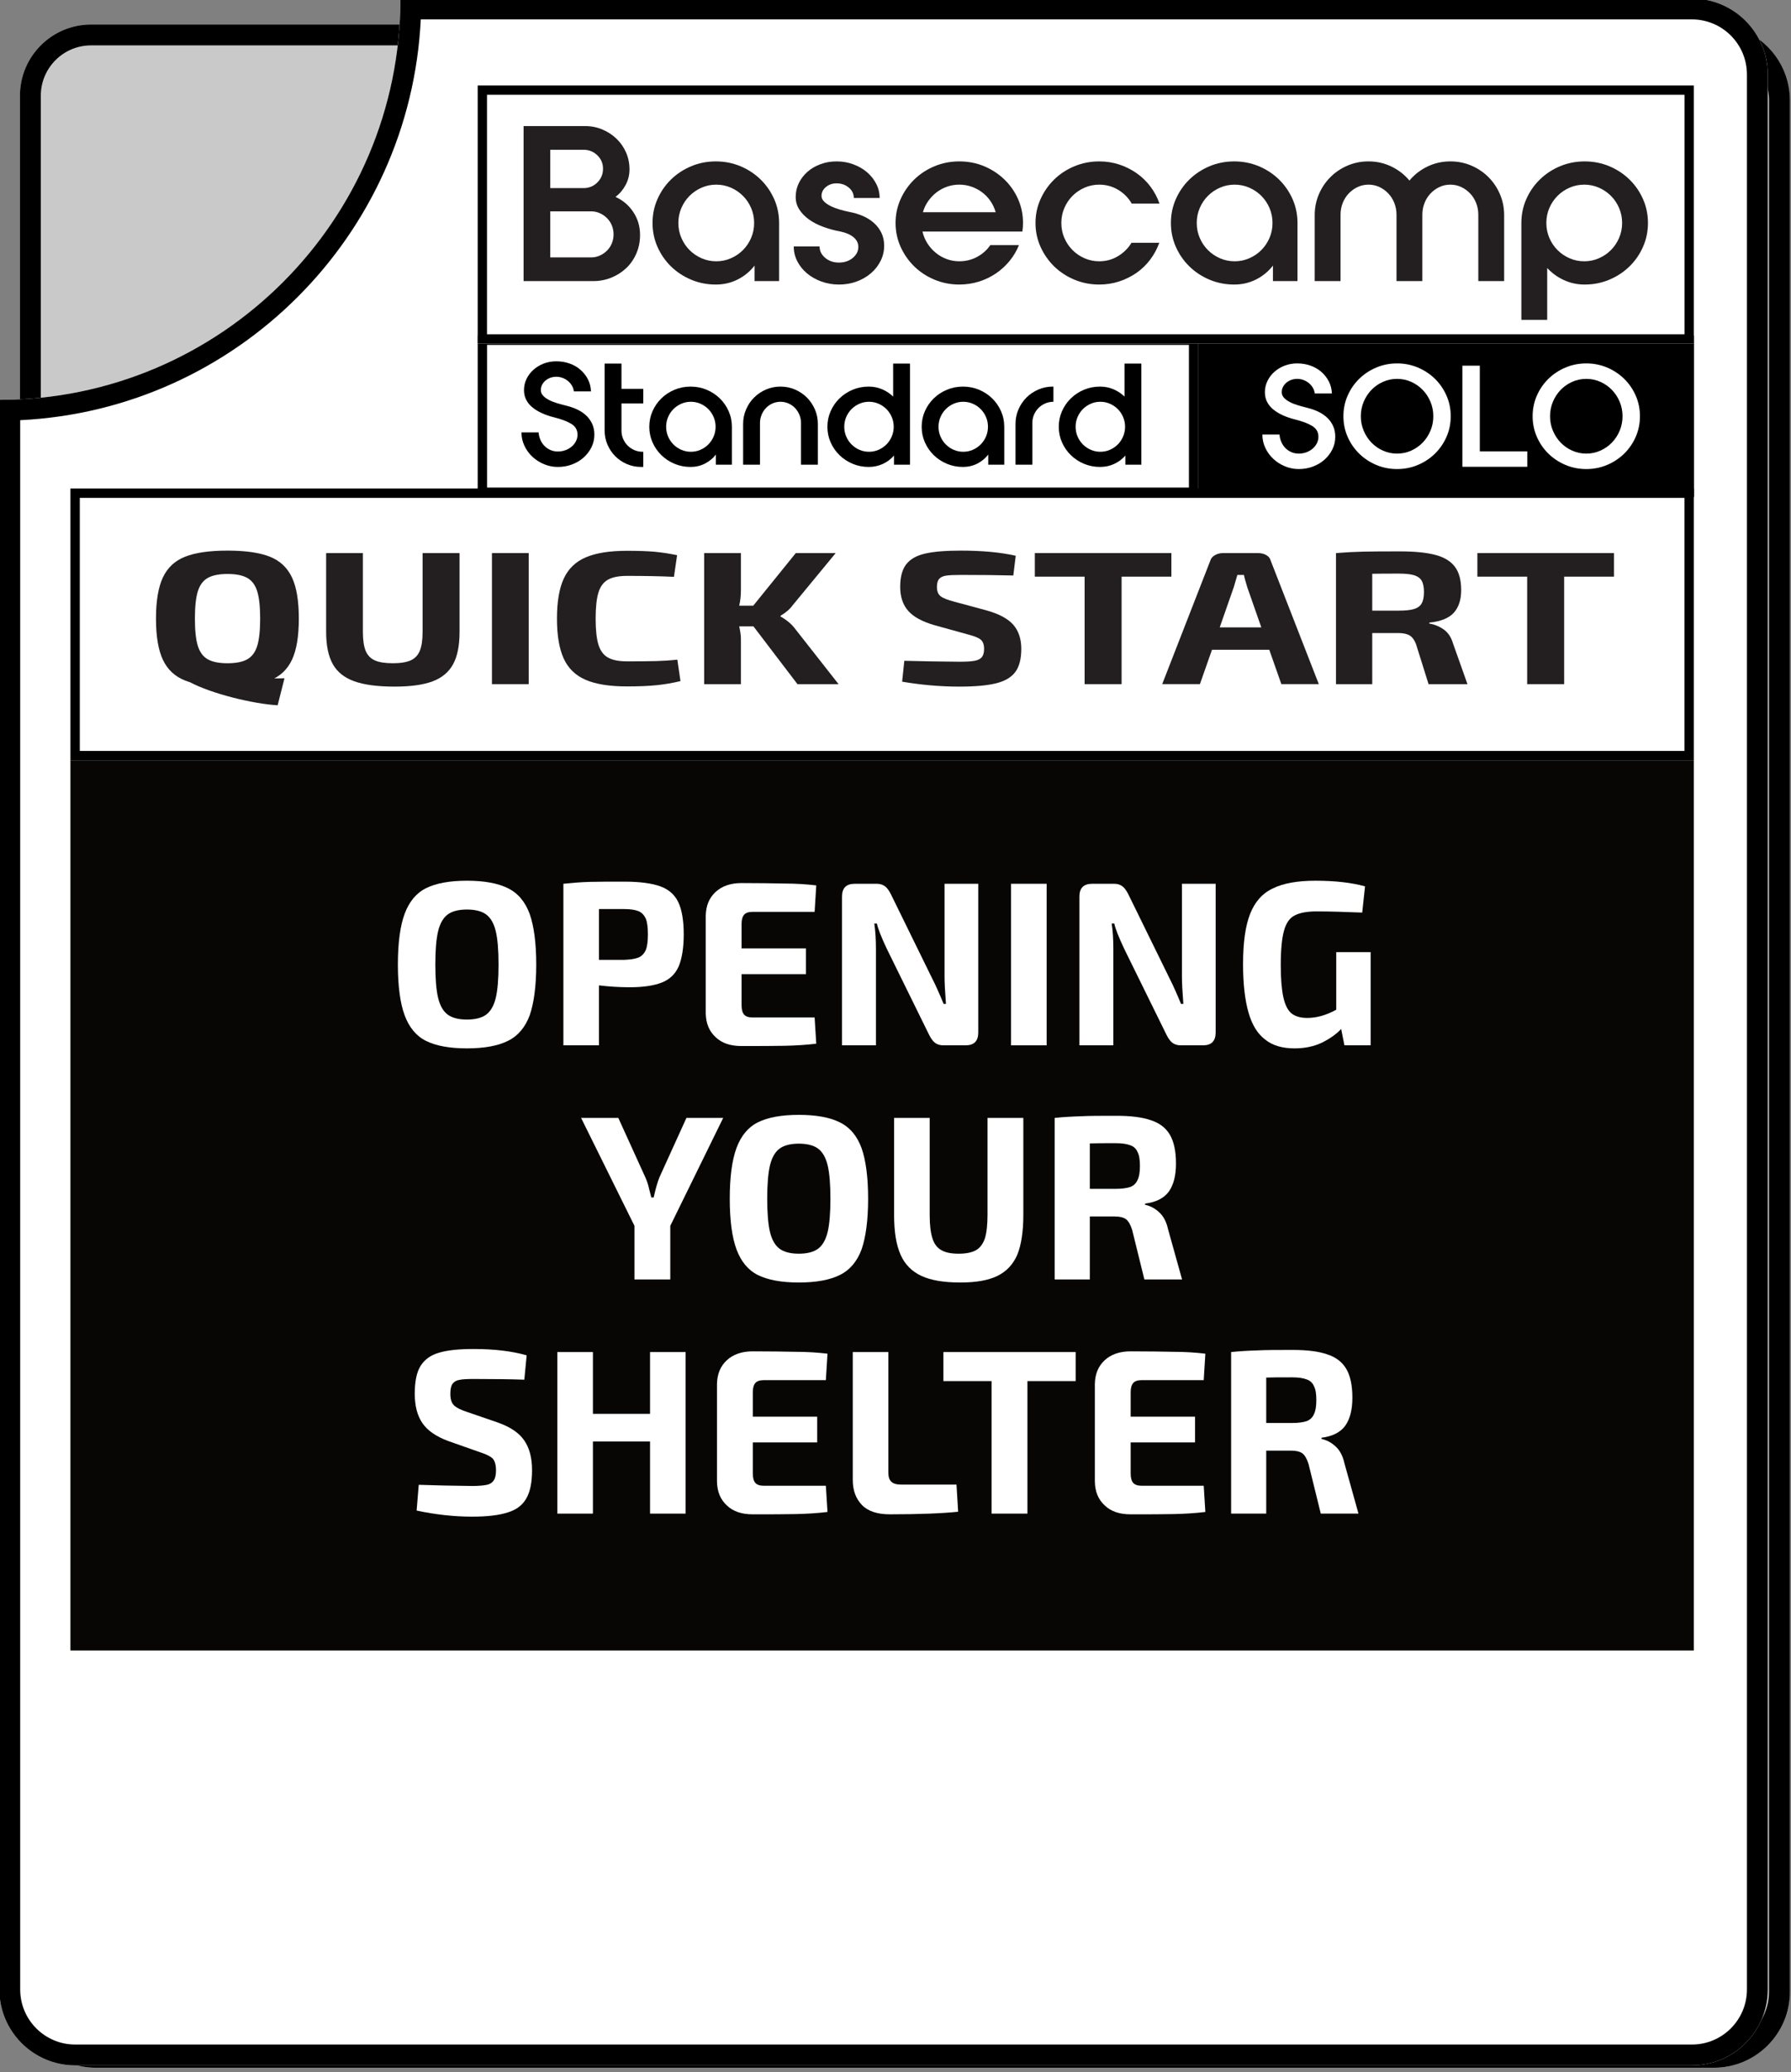 <svg style="fill-rule:evenodd;clip-rule:evenodd;stroke-linejoin:round;stroke-miterlimit:2;" xml:space="preserve" xmlns:xlink="http://www.w3.org/1999/xlink" xmlns="http://www.w3.org/2000/svg" version="1.1" viewBox="0 0 153 177" height="100%" width="100%"><rect x="0" y="0" width="153" height="177" fill="#808080" stroke="none"/><g id="Title_Deploy"><path style="fill:#c9c9c9;" d="M152.905,8.58l-0,161.56c-0,3.579 -2.906,6.484 -6.484,6.484l-138.232,0c-3.579,0 -6.484,-2.905 -6.484,-6.484l-0,-161.969c-0,-3.353 2.722,-6.075 6.075,-6.075l138.641,-0c3.578,-0 6.484,2.905 6.484,6.484Z" id="BG"></path><path d="M152.905,8.58l-0,161.56c-0,3.579 -2.906,6.484 -6.484,6.484l-138.232,0c-3.579,0 -6.484,-2.905 -6.484,-6.484l-0,-161.969c-0,-3.353 2.722,-6.075 6.075,-6.075l138.641,-0c3.578,-0 6.484,2.905 6.484,6.484Zm-1.782,-0c0,-2.596 -2.107,-4.703 -4.702,-4.703l-138.641,0c-2.37,0 -4.294,1.924 -4.294,4.294l0,161.969c0,2.596 2.107,4.703 4.703,4.703l138.232,0c2.595,0 4.702,-2.107 4.702,-4.703l0,-161.56Z"></path><g transform="matrix(0.209,0,0,0.295,-62.755,-293.348)" id="ImageFrame"><path style="fill:#fff;" d="M1022.82,1015.95l-0,554.533c-0,12.126 -13.89,21.971 -30.998,21.971l-660.822,-0c-17.107,-0 -30.997,-9.845 -30.997,-21.971l0,-460.304c90.481,-0 163.94,-52.067 163.94,-116.2l527.879,0c17.108,0 30.998,9.845 30.998,21.971Z"></path><path d="M1022.82,1015.95l-0,554.533c-0,12.126 -13.89,21.971 -30.998,21.971l-660.822,-0c-17.107,-0 -30.997,-9.845 -30.997,-21.971l0,-460.304c90.481,-0 163.94,-52.067 163.94,-116.2l527.879,0c17.108,0 30.998,9.845 30.998,21.971Zm-8.516,0c-0,-8.794 -10.074,-15.934 -22.482,-15.934l-519.57,-0c-4.308,62.664 -75.322,112.999 -163.733,116.052l0,454.415c0,8.794 10.074,15.934 22.481,15.934l660.822,0c12.408,0 22.482,-7.14 22.482,-15.934l-0,-554.533Z"></path></g><g id="MainTitle"><rect style="fill:#fff;" height="13.785" width="61.559" y="28.662" x="40.807"></rect><path d="M102.366,28.662l-0,13.785l-61.559,0l0,-13.785l61.559,0Zm-0.8,0.8l-59.959,0l0,12.185l59.959,0l-0,-12.185Z"></path><rect height="13.785" width="42.335" y="28.662" x="102.366"></rect><path d="M144.7,28.662l0,13.785l-42.334,0l-0,-13.785l42.334,0Zm-0.8,0.8l-40.734,0l-0,12.185l40.734,0l0,-12.185Z"></path><path d="M144.7,41.727l0,23.218l-138.683,0l0,-23.218l138.683,0Zm-0.8,0.8l-137.083,0l0,21.618l137.083,0l0,-21.618Z"></path><rect style="fill:#fff;" height="22.048" width="103.893" y="7.302" x="40.807"></rect><path d="M144.7,7.302l0,22.048l-103.893,0l0,-22.048l103.893,0Zm-0.795,0.795l-102.303,0l0,20.458l102.303,0l0,-20.458Z"></path><path style="fill:#231f20;fill-rule:nonzero;" d="M54.677,20.076c-0,0.564 -0.104,1.088 -0.313,1.572c-0.208,0.485 -0.496,0.902 -0.864,1.251c-0.368,0.349 -0.794,0.622 -1.278,0.818c-0.484,0.197 -1.002,0.295 -1.554,0.295l-5.94,-0l-0,-13.241l5.278,-0c0.515,-0 1.002,0.098 1.462,0.294c0.46,0.196 0.861,0.46 1.204,0.791c0.344,0.331 0.613,0.72 0.81,1.167c0.196,0.448 0.294,0.929 0.294,1.444c-0,0.478 -0.11,0.923 -0.331,1.333c-0.221,0.411 -0.509,0.751 -0.864,1.021c0.625,0.282 1.131,0.711 1.517,1.287c0.386,0.577 0.579,1.232 0.579,1.968Zm-7.669,-7.282l0,3.273l2.851,0c0.453,0 0.843,-0.159 1.168,-0.478c0.324,-0.319 0.487,-0.711 0.487,-1.177c-0,-0.454 -0.163,-0.837 -0.487,-1.149c-0.325,-0.313 -0.715,-0.469 -1.168,-0.469l-2.851,-0Zm3.494,9.195c0.258,-0 0.503,-0.052 0.736,-0.157c0.233,-0.104 0.438,-0.245 0.616,-0.423c0.178,-0.177 0.316,-0.386 0.414,-0.625c0.098,-0.239 0.147,-0.493 0.147,-0.763c-0,-0.27 -0.049,-0.524 -0.147,-0.763c-0.098,-0.239 -0.236,-0.448 -0.414,-0.626c-0.178,-0.177 -0.383,-0.318 -0.616,-0.423c-0.233,-0.104 -0.478,-0.156 -0.736,-0.156l-3.494,0l0,3.936l3.494,-0Z"></path><path style="fill:#231f20;fill-rule:nonzero;" d="M61.15,13.787c0.748,-0 1.45,0.138 2.106,0.413c0.656,0.276 1.229,0.653 1.719,1.131c0.491,0.479 0.877,1.036 1.159,1.674c0.282,0.637 0.423,1.318 0.423,2.041l0,4.966l-2.096,-0l-0,-1.324c-0.393,0.502 -0.874,0.898 -1.444,1.186c-0.57,0.288 -1.192,0.432 -1.867,0.432c-0.748,-0 -1.449,-0.138 -2.105,-0.414c-0.656,-0.276 -1.229,-0.653 -1.72,-1.131c-0.49,-0.478 -0.876,-1.036 -1.158,-1.673c-0.282,-0.638 -0.423,-1.318 -0.423,-2.042c-0,-0.723 0.141,-1.404 0.423,-2.041c0.282,-0.638 0.668,-1.195 1.158,-1.674c0.491,-0.478 1.064,-0.855 1.72,-1.131c0.656,-0.275 1.357,-0.413 2.105,-0.413Zm0.037,8.533c0.441,-0 0.858,-0.086 1.251,-0.258c0.392,-0.171 0.735,-0.404 1.029,-0.699c0.295,-0.294 0.528,-0.64 0.699,-1.039c0.172,-0.398 0.258,-0.824 0.258,-1.278c-0,-0.453 -0.086,-0.879 -0.258,-1.278c-0.171,-0.398 -0.404,-0.745 -0.699,-1.039c-0.294,-0.294 -0.637,-0.527 -1.029,-0.699c-0.393,-0.171 -0.81,-0.257 -1.251,-0.257c-0.441,-0 -0.858,0.086 -1.25,0.257c-0.393,0.172 -0.736,0.405 -1.03,0.699c-0.295,0.294 -0.527,0.641 -0.699,1.039c-0.172,0.399 -0.258,0.825 -0.258,1.278c0,0.454 0.086,0.88 0.258,1.278c0.172,0.399 0.404,0.745 0.699,1.039c0.294,0.295 0.637,0.528 1.03,0.699c0.392,0.172 0.809,0.258 1.25,0.258Z"></path><path style="fill:#231f20;fill-rule:nonzero;" d="M70.014,21.051c0,0.38 0.16,0.705 0.479,0.974c0.318,0.27 0.711,0.405 1.176,0.405c0.466,0 0.859,-0.132 1.177,-0.395c0.319,-0.264 0.479,-0.58 0.479,-0.947c-0,-0.319 -0.135,-0.592 -0.405,-0.819c-0.27,-0.227 -0.637,-0.389 -1.103,-0.487c-0.528,-0.098 -1.024,-0.233 -1.49,-0.405c-0.466,-0.171 -0.874,-0.383 -1.223,-0.634c-0.349,-0.252 -0.625,-0.537 -0.827,-0.855c-0.203,-0.319 -0.304,-0.675 -0.304,-1.067c0,-0.417 0.089,-0.809 0.267,-1.177c0.178,-0.368 0.423,-0.69 0.735,-0.965c0.313,-0.276 0.684,-0.494 1.113,-0.653c0.429,-0.16 0.889,-0.239 1.379,-0.239c0.503,-0 0.978,0.082 1.425,0.248c0.448,0.165 0.837,0.389 1.168,0.671c0.331,0.282 0.595,0.613 0.791,0.993c0.196,0.38 0.294,0.785 0.294,1.214l-2.207,-0c0,-0.356 -0.144,-0.653 -0.432,-0.892c-0.288,-0.239 -0.634,-0.359 -1.039,-0.359c-0.355,0 -0.659,0.105 -0.91,0.313c-0.251,0.209 -0.377,0.46 -0.377,0.754c-0,0.172 0.067,0.328 0.202,0.469c0.135,0.141 0.316,0.27 0.543,0.386c0.227,0.117 0.484,0.218 0.772,0.304c0.288,0.085 0.586,0.159 0.892,0.22c0.392,0.074 0.766,0.187 1.122,0.341c0.355,0.153 0.668,0.349 0.938,0.588c0.269,0.239 0.484,0.521 0.643,0.846c0.16,0.325 0.239,0.696 0.239,1.113c0,0.453 -0.101,0.882 -0.303,1.287c-0.202,0.405 -0.478,0.757 -0.828,1.057c-0.349,0.301 -0.757,0.537 -1.223,0.708c-0.465,0.172 -0.968,0.258 -1.508,0.258c-0.527,-0 -1.026,-0.086 -1.498,-0.258c-0.472,-0.171 -0.883,-0.404 -1.232,-0.698c-0.35,-0.295 -0.626,-0.638 -0.828,-1.03c-0.202,-0.393 -0.303,-0.816 -0.303,-1.269l2.206,-0Z"></path><path style="fill:#231f20;fill-rule:nonzero;" d="M87.044,20.94c-0.196,0.491 -0.463,0.941 -0.8,1.352c-0.337,0.411 -0.727,0.766 -1.168,1.067c-0.441,0.3 -0.929,0.533 -1.462,0.699c-0.533,0.165 -1.088,0.248 -1.664,0.248c-0.748,-0 -1.453,-0.138 -2.115,-0.414c-0.662,-0.276 -1.239,-0.653 -1.729,-1.131c-0.49,-0.478 -0.88,-1.036 -1.168,-1.673c-0.288,-0.638 -0.432,-1.318 -0.432,-2.042c0,-0.723 0.144,-1.404 0.432,-2.041c0.288,-0.638 0.678,-1.195 1.168,-1.674c0.49,-0.478 1.067,-0.855 1.729,-1.131c0.662,-0.275 1.367,-0.413 2.115,-0.413c0.76,-0 1.468,0.138 2.124,0.413c0.656,0.276 1.232,0.653 1.728,1.131c0.497,0.479 0.886,1.036 1.168,1.674c0.282,0.637 0.423,1.318 0.423,2.041c0,0.245 -0.018,0.491 -0.055,0.736l-8.533,-0c0.086,0.368 0.227,0.705 0.423,1.011c0.196,0.307 0.432,0.573 0.708,0.8c0.276,0.227 0.585,0.405 0.929,0.534c0.343,0.128 0.705,0.193 1.085,0.193c0.551,-0 1.06,-0.126 1.526,-0.377c0.466,-0.252 0.84,-0.586 1.122,-1.003l2.446,0Zm-5.094,-5.167c-0.368,-0 -0.718,0.058 -1.049,0.175c-0.331,0.116 -0.631,0.278 -0.901,0.487c-0.269,0.208 -0.505,0.457 -0.708,0.745c-0.202,0.288 -0.352,0.603 -0.45,0.947l6.216,-0c-0.099,-0.344 -0.246,-0.659 -0.442,-0.947c-0.196,-0.288 -0.432,-0.537 -0.708,-0.745c-0.276,-0.209 -0.579,-0.371 -0.91,-0.487c-0.331,-0.117 -0.681,-0.175 -1.048,-0.175Z"></path><path style="fill:#231f20;fill-rule:nonzero;" d="M93.903,22.32c0.589,-0 1.125,-0.147 1.609,-0.442c0.485,-0.294 0.868,-0.674 1.15,-1.14l2.372,0c-0.184,0.515 -0.441,0.993 -0.772,1.435c-0.331,0.441 -0.721,0.818 -1.168,1.131c-0.448,0.312 -0.941,0.557 -1.481,0.735c-0.539,0.178 -1.109,0.267 -1.71,0.267c-0.748,-0 -1.453,-0.138 -2.115,-0.414c-0.662,-0.276 -1.238,-0.653 -1.728,-1.131c-0.491,-0.478 -0.88,-1.036 -1.168,-1.673c-0.288,-0.638 -0.432,-1.318 -0.432,-2.042c-0,-0.723 0.144,-1.404 0.432,-2.041c0.288,-0.638 0.677,-1.195 1.168,-1.674c0.49,-0.478 1.066,-0.855 1.728,-1.131c0.662,-0.275 1.367,-0.413 2.115,-0.413c0.601,-0 1.171,0.089 1.71,0.266c0.54,0.178 1.036,0.426 1.49,0.745c0.454,0.319 0.846,0.699 1.177,1.14c0.331,0.442 0.589,0.926 0.772,1.453l-2.372,0c-0.282,-0.49 -0.668,-0.883 -1.158,-1.177c-0.491,-0.294 -1.03,-0.441 -1.619,-0.441c-0.441,-0 -0.858,0.086 -1.25,0.257c-0.393,0.172 -0.736,0.405 -1.03,0.699c-0.294,0.294 -0.527,0.641 -0.699,1.039c-0.172,0.399 -0.257,0.825 -0.257,1.278c-0,0.454 0.085,0.88 0.257,1.278c0.172,0.399 0.405,0.745 0.699,1.039c0.294,0.295 0.637,0.528 1.03,0.699c0.392,0.172 0.809,0.258 1.25,0.258Z"></path><path style="fill:#231f20;fill-rule:nonzero;" d="M105.434,13.787c0.748,-0 1.45,0.138 2.106,0.413c0.655,0.276 1.229,0.653 1.719,1.131c0.49,0.479 0.877,1.036 1.159,1.674c0.282,0.637 0.423,1.318 0.423,2.041l-0,4.966l-2.097,-0l0,-1.324c-0.392,0.502 -0.873,0.898 -1.444,1.186c-0.57,0.288 -1.192,0.432 -1.866,0.432c-0.748,-0 -1.45,-0.138 -2.106,-0.414c-0.656,-0.276 -1.229,-0.653 -1.719,-1.131c-0.491,-0.478 -0.877,-1.036 -1.159,-1.673c-0.282,-0.638 -0.423,-1.318 -0.423,-2.042c0,-0.723 0.141,-1.404 0.423,-2.041c0.282,-0.638 0.668,-1.195 1.159,-1.674c0.49,-0.478 1.063,-0.855 1.719,-1.131c0.656,-0.275 1.358,-0.413 2.106,-0.413Zm0.037,8.533c0.441,-0 0.858,-0.086 1.25,-0.258c0.392,-0.171 0.736,-0.404 1.03,-0.699c0.294,-0.294 0.527,-0.64 0.699,-1.039c0.171,-0.398 0.257,-0.824 0.257,-1.278c0,-0.453 -0.086,-0.879 -0.257,-1.278c-0.172,-0.398 -0.405,-0.745 -0.699,-1.039c-0.294,-0.294 -0.638,-0.527 -1.03,-0.699c-0.392,-0.171 -0.809,-0.257 -1.25,-0.257c-0.442,-0 -0.859,0.086 -1.251,0.257c-0.392,0.172 -0.736,0.405 -1.03,0.699c-0.294,0.294 -0.527,0.641 -0.699,1.039c-0.171,0.399 -0.257,0.825 -0.257,1.278c-0,0.454 0.086,0.88 0.257,1.278c0.172,0.399 0.405,0.745 0.699,1.039c0.294,0.295 0.638,0.528 1.03,0.699c0.392,0.172 0.809,0.258 1.251,0.258Z"></path><path style="fill:#231f20;fill-rule:nonzero;" d="M128.495,24.012l-2.207,-0l0,-5.665c0,-0.355 -0.061,-0.689 -0.184,-1.002c-0.122,-0.312 -0.294,-0.585 -0.515,-0.818c-0.22,-0.233 -0.475,-0.417 -0.763,-0.552c-0.288,-0.135 -0.597,-0.202 -0.928,-0.202c-0.331,-0 -0.641,0.067 -0.929,0.202c-0.288,0.135 -0.543,0.319 -0.763,0.552c-0.221,0.233 -0.393,0.506 -0.515,0.818c-0.123,0.313 -0.184,0.647 -0.184,1.002l-0,5.665l-2.207,-0l0,-5.665c0,-0.355 -0.061,-0.689 -0.184,-1.002c-0.122,-0.312 -0.294,-0.585 -0.515,-0.818c-0.22,-0.233 -0.475,-0.417 -0.763,-0.552c-0.288,-0.135 -0.598,-0.202 -0.929,-0.202c-0.331,-0 -0.64,0.067 -0.928,0.202c-0.289,0.135 -0.543,0.319 -0.764,0.552c-0.22,0.233 -0.392,0.506 -0.515,0.818c-0.122,0.313 -0.183,0.647 -0.183,1.002l-0,5.665l-2.207,-0l-0,-5.628c-0,-0.637 0.119,-1.235 0.358,-1.793c0.239,-0.558 0.567,-1.045 0.984,-1.462c0.417,-0.417 0.904,-0.745 1.462,-0.984c0.558,-0.239 1.156,-0.358 1.793,-0.358c0.699,-0 1.352,0.147 1.959,0.441c0.607,0.294 1.119,0.693 1.535,1.195c0.417,-0.502 0.929,-0.901 1.536,-1.195c0.607,-0.294 1.26,-0.441 1.959,-0.441c0.637,-0 1.235,0.119 1.793,0.358c0.557,0.239 1.045,0.567 1.462,0.984c0.416,0.417 0.744,0.904 0.984,1.462c0.239,0.558 0.358,1.156 0.358,1.793l0,5.628Z"></path><path style="fill:#231f20;fill-rule:nonzero;" d="M135.373,13.787c0.748,-0 1.45,0.138 2.106,0.413c0.656,0.276 1.229,0.653 1.719,1.131c0.491,0.479 0.877,1.036 1.159,1.674c0.282,0.637 0.423,1.318 0.423,2.041c-0,0.724 -0.141,1.404 -0.423,2.042c-0.282,0.637 -0.668,1.195 -1.159,1.673c-0.49,0.478 -1.063,0.855 -1.719,1.131c-0.656,0.276 -1.358,0.414 -2.106,0.414c-0.637,-0 -1.232,-0.129 -1.784,-0.386c-0.552,-0.258 -1.024,-0.601 -1.416,-1.03l0,4.432l-2.207,-0l0,-8.276c0,-0.723 0.141,-1.404 0.423,-2.041c0.282,-0.638 0.668,-1.195 1.159,-1.674c0.49,-0.478 1.063,-0.855 1.719,-1.131c0.656,-0.275 1.358,-0.413 2.106,-0.413Zm-0.037,8.533c0.442,-0 0.858,-0.086 1.251,-0.258c0.392,-0.171 0.735,-0.404 1.03,-0.699c0.294,-0.294 0.527,-0.64 0.698,-1.039c0.172,-0.398 0.258,-0.824 0.258,-1.278c-0,-0.453 -0.086,-0.879 -0.258,-1.278c-0.171,-0.398 -0.404,-0.745 -0.698,-1.039c-0.295,-0.294 -0.638,-0.527 -1.03,-0.699c-0.393,-0.171 -0.809,-0.257 -1.251,-0.257c-0.441,-0 -0.858,0.086 -1.25,0.257c-0.393,0.172 -0.736,0.405 -1.03,0.699c-0.294,0.294 -0.527,0.641 -0.699,1.039c-0.172,0.399 -0.257,0.825 -0.257,1.278c-0,0.454 0.085,0.88 0.257,1.278c0.172,0.399 0.405,0.745 0.699,1.039c0.294,0.295 0.637,0.528 1.03,0.699c0.392,0.172 0.809,0.258 1.25,0.258Z"></path><path style="fill-rule:nonzero;" d="M44.763,33.323c-0,-0.336 0.072,-0.654 0.216,-0.954c0.144,-0.3 0.342,-0.562 0.594,-0.786c0.252,-0.224 0.544,-0.4 0.876,-0.528c0.332,-0.128 0.69,-0.192 1.074,-0.192c0.4,-0 0.776,0.062 1.128,0.186c0.352,0.124 0.66,0.3 0.924,0.528c0.264,0.228 0.478,0.498 0.642,0.81c0.164,0.312 0.254,0.66 0.27,1.044l-1.464,-0c-0.024,-0.192 -0.084,-0.364 -0.18,-0.516c-0.096,-0.152 -0.212,-0.282 -0.348,-0.39c-0.136,-0.108 -0.288,-0.192 -0.456,-0.252c-0.168,-0.06 -0.34,-0.09 -0.516,-0.09c-0.184,-0 -0.356,0.03 -0.516,0.09c-0.16,0.06 -0.3,0.142 -0.42,0.246c-0.12,0.104 -0.214,0.224 -0.282,0.36c-0.068,0.136 -0.102,0.284 -0.102,0.444c-0,0.176 0.062,0.332 0.186,0.468c0.124,0.136 0.288,0.258 0.492,0.366c0.204,0.108 0.44,0.202 0.708,0.282c0.268,0.08 0.546,0.156 0.834,0.228c0.328,0.08 0.636,0.19 0.924,0.33c0.288,0.14 0.538,0.312 0.75,0.516c0.212,0.204 0.378,0.44 0.498,0.708c0.12,0.268 0.18,0.57 0.18,0.906c-0,0.384 -0.082,0.742 -0.246,1.074c-0.164,0.332 -0.386,0.624 -0.666,0.876c-0.28,0.252 -0.61,0.45 -0.99,0.594c-0.38,0.144 -0.786,0.216 -1.218,0.216c-0.408,-0 -0.8,-0.078 -1.176,-0.234c-0.376,-0.156 -0.708,-0.368 -0.996,-0.636c-0.288,-0.268 -0.516,-0.582 -0.684,-0.942c-0.168,-0.36 -0.252,-0.74 -0.252,-1.14l1.464,-0c0.016,0.216 0.066,0.424 0.15,0.624c0.084,0.2 0.198,0.374 0.342,0.522c0.144,0.148 0.314,0.266 0.51,0.354c0.196,0.088 0.41,0.132 0.642,0.132c0.232,-0 0.45,-0.038 0.654,-0.114c0.204,-0.076 0.382,-0.18 0.534,-0.312c0.152,-0.132 0.272,-0.284 0.36,-0.456c0.088,-0.172 0.132,-0.358 0.132,-0.558c-0,-0.4 -0.178,-0.708 -0.534,-0.924c-0.356,-0.216 -0.842,-0.4 -1.458,-0.552c-0.384,-0.096 -0.734,-0.216 -1.05,-0.36c-0.316,-0.144 -0.588,-0.31 -0.816,-0.498c-0.228,-0.188 -0.404,-0.404 -0.528,-0.648c-0.124,-0.244 -0.186,-0.518 -0.186,-0.822Z"></path><path style="fill-rule:nonzero;" d="M54.951,39.887l-0.18,-0c-0.432,-0 -0.838,-0.082 -1.218,-0.246c-0.38,-0.164 -0.71,-0.386 -0.99,-0.666c-0.28,-0.28 -0.502,-0.61 -0.666,-0.99c-0.164,-0.38 -0.246,-0.786 -0.246,-1.218l-0,-5.712l1.44,-0l-0,2.16l1.86,-0l-0,1.248l-1.86,-0l-0,2.328c-0,0.248 0.048,0.482 0.144,0.702c0.096,0.22 0.224,0.41 0.384,0.57c0.16,0.16 0.35,0.288 0.57,0.384c0.22,0.096 0.454,0.144 0.702,0.144l0.06,-0l-0,1.296Z"></path><path style="fill-rule:nonzero;" d="M58.995,33.023c0.488,-0 0.946,0.09 1.374,0.27c0.428,0.18 0.802,0.426 1.122,0.738c0.32,0.312 0.572,0.676 0.756,1.092c0.184,0.416 0.276,0.86 0.276,1.332l-0,3.24l-1.368,-0l-0,-0.864c-0.256,0.328 -0.57,0.586 -0.942,0.774c-0.372,0.188 -0.778,0.282 -1.218,0.282c-0.488,-0 -0.946,-0.09 -1.374,-0.27c-0.428,-0.18 -0.802,-0.426 -1.122,-0.738c-0.32,-0.312 -0.572,-0.676 -0.756,-1.092c-0.184,-0.416 -0.276,-0.86 -0.276,-1.332c-0,-0.472 0.092,-0.916 0.276,-1.332c0.184,-0.416 0.436,-0.78 0.756,-1.092c0.32,-0.312 0.694,-0.558 1.122,-0.738c0.428,-0.18 0.886,-0.27 1.374,-0.27Zm0.024,5.568c0.288,-0 0.56,-0.056 0.816,-0.168c0.256,-0.112 0.48,-0.264 0.672,-0.456c0.192,-0.192 0.344,-0.418 0.456,-0.678c0.112,-0.26 0.168,-0.538 0.168,-0.834c-0,-0.296 -0.056,-0.574 -0.168,-0.834c-0.112,-0.26 -0.264,-0.486 -0.456,-0.678c-0.192,-0.192 -0.416,-0.344 -0.672,-0.456c-0.256,-0.112 -0.528,-0.168 -0.816,-0.168c-0.288,-0 -0.56,0.056 -0.816,0.168c-0.256,0.112 -0.48,0.264 -0.672,0.456c-0.192,0.192 -0.344,0.418 -0.456,0.678c-0.112,0.26 -0.168,0.538 -0.168,0.834c-0,0.296 0.056,0.574 0.168,0.834c0.112,0.26 0.264,0.486 0.456,0.678c0.192,0.192 0.416,0.344 0.672,0.456c0.256,0.112 0.528,0.168 0.816,0.168Z"></path><path style="fill-rule:nonzero;" d="M68.427,36.131c-0,-0.248 -0.046,-0.482 -0.138,-0.702c-0.092,-0.22 -0.216,-0.412 -0.372,-0.576c-0.156,-0.164 -0.342,-0.294 -0.558,-0.39c-0.216,-0.096 -0.444,-0.144 -0.684,-0.144c-0.24,-0 -0.468,0.048 -0.684,0.144c-0.216,0.096 -0.402,0.226 -0.558,0.39c-0.156,0.164 -0.28,0.356 -0.372,0.576c-0.092,0.22 -0.138,0.454 -0.138,0.702l-0,3.564l-1.44,-0l-0,-3.48c-0,-0.44 0.084,-0.854 0.252,-1.242c0.168,-0.388 0.396,-0.726 0.684,-1.014c0.288,-0.288 0.626,-0.516 1.014,-0.684c0.388,-0.168 0.802,-0.252 1.242,-0.252c0.44,-0 0.854,0.084 1.242,0.252c0.388,0.168 0.726,0.396 1.014,0.684c0.288,0.288 0.516,0.626 0.684,1.014c0.168,0.388 0.252,0.802 0.252,1.242l-0,3.48l-1.44,-0l-0,-3.564Z"></path><path style="fill-rule:nonzero;" d="M76.299,31.055l1.44,-0l-0,8.64l-1.368,-0l-0,-0.78c-0.264,0.304 -0.582,0.542 -0.954,0.714c-0.372,0.172 -0.774,0.258 -1.206,0.258c-0.488,-0 -0.946,-0.09 -1.374,-0.27c-0.428,-0.18 -0.802,-0.426 -1.122,-0.738c-0.32,-0.312 -0.572,-0.676 -0.756,-1.092c-0.184,-0.416 -0.276,-0.86 -0.276,-1.332c-0,-0.472 0.092,-0.916 0.276,-1.332c0.184,-0.416 0.436,-0.78 0.756,-1.092c0.32,-0.312 0.694,-0.558 1.122,-0.738c0.428,-0.18 0.886,-0.27 1.374,-0.27c0.408,-0 0.79,0.076 1.146,0.228c0.356,0.152 0.67,0.36 0.942,0.624l-0,-2.82Zm-2.064,7.536c0.288,-0 0.56,-0.056 0.816,-0.168c0.256,-0.112 0.48,-0.264 0.672,-0.456c0.192,-0.192 0.344,-0.418 0.456,-0.678c0.112,-0.26 0.168,-0.538 0.168,-0.834c-0,-0.296 -0.056,-0.574 -0.168,-0.834c-0.112,-0.26 -0.264,-0.486 -0.456,-0.678c-0.192,-0.192 -0.416,-0.344 -0.672,-0.456c-0.256,-0.112 -0.528,-0.168 -0.816,-0.168c-0.288,-0 -0.56,0.056 -0.816,0.168c-0.256,0.112 -0.48,0.264 -0.672,0.456c-0.192,0.192 -0.344,0.418 -0.456,0.678c-0.112,0.26 -0.168,0.538 -0.168,0.834c-0,0.296 0.056,0.574 0.168,0.834c0.112,0.26 0.264,0.486 0.456,0.678c0.192,0.192 0.416,0.344 0.672,0.456c0.256,0.112 0.528,0.168 0.816,0.168Z"></path><path style="fill-rule:nonzero;" d="M82.263,33.023c0.488,-0 0.946,0.09 1.374,0.27c0.428,0.18 0.802,0.426 1.122,0.738c0.32,0.312 0.572,0.676 0.756,1.092c0.184,0.416 0.276,0.86 0.276,1.332l-0,3.24l-1.368,-0l-0,-0.864c-0.256,0.328 -0.57,0.586 -0.942,0.774c-0.372,0.188 -0.778,0.282 -1.218,0.282c-0.488,-0 -0.946,-0.09 -1.374,-0.27c-0.428,-0.18 -0.802,-0.426 -1.122,-0.738c-0.32,-0.312 -0.572,-0.676 -0.756,-1.092c-0.184,-0.416 -0.276,-0.86 -0.276,-1.332c-0,-0.472 0.092,-0.916 0.276,-1.332c0.184,-0.416 0.436,-0.78 0.756,-1.092c0.32,-0.312 0.694,-0.558 1.122,-0.738c0.428,-0.18 0.886,-0.27 1.374,-0.27Zm0.024,5.568c0.288,-0 0.56,-0.056 0.816,-0.168c0.256,-0.112 0.48,-0.264 0.672,-0.456c0.192,-0.192 0.344,-0.418 0.456,-0.678c0.112,-0.26 0.168,-0.538 0.168,-0.834c-0,-0.296 -0.056,-0.574 -0.168,-0.834c-0.112,-0.26 -0.264,-0.486 -0.456,-0.678c-0.192,-0.192 -0.416,-0.344 -0.672,-0.456c-0.256,-0.112 -0.528,-0.168 -0.816,-0.168c-0.288,-0 -0.56,0.056 -0.816,0.168c-0.256,0.112 -0.48,0.264 -0.672,0.456c-0.192,0.192 -0.344,0.418 -0.456,0.678c-0.112,0.26 -0.168,0.538 -0.168,0.834c-0,0.296 0.056,0.574 0.168,0.834c0.112,0.26 0.264,0.486 0.456,0.678c0.192,0.192 0.416,0.344 0.672,0.456c0.256,0.112 0.528,0.168 0.816,0.168Z"></path><path style="fill-rule:nonzero;" d="M89.991,34.319c-0.248,-0 -0.482,0.048 -0.702,0.144c-0.22,0.096 -0.41,0.224 -0.57,0.384c-0.16,0.16 -0.288,0.35 -0.384,0.57c-0.096,0.22 -0.144,0.454 -0.144,0.702l-0,3.576l-1.44,-0l-0,-3.48c-0,-0.44 0.084,-0.854 0.252,-1.242c0.168,-0.388 0.396,-0.726 0.684,-1.014c0.288,-0.288 0.626,-0.516 1.014,-0.684c0.388,-0.168 0.802,-0.252 1.242,-0.252l0.048,-0l-0,1.296Z"></path><path style="fill-rule:nonzero;" d="M96.063,31.055l1.44,-0l-0,8.64l-1.368,-0l-0,-0.78c-0.264,0.304 -0.582,0.542 -0.954,0.714c-0.372,0.172 -0.774,0.258 -1.206,0.258c-0.488,-0 -0.946,-0.09 -1.374,-0.27c-0.428,-0.18 -0.802,-0.426 -1.122,-0.738c-0.32,-0.312 -0.572,-0.676 -0.756,-1.092c-0.184,-0.416 -0.276,-0.86 -0.276,-1.332c-0,-0.472 0.092,-0.916 0.276,-1.332c0.184,-0.416 0.436,-0.78 0.756,-1.092c0.32,-0.312 0.694,-0.558 1.122,-0.738c0.428,-0.18 0.886,-0.27 1.374,-0.27c0.408,-0 0.79,0.076 1.146,0.228c0.356,0.152 0.67,0.36 0.942,0.624l-0,-2.82Zm-2.064,7.536c0.288,-0 0.56,-0.056 0.816,-0.168c0.256,-0.112 0.48,-0.264 0.672,-0.456c0.192,-0.192 0.344,-0.418 0.456,-0.678c0.112,-0.26 0.168,-0.538 0.168,-0.834c-0,-0.296 -0.056,-0.574 -0.168,-0.834c-0.112,-0.26 -0.264,-0.486 -0.456,-0.678c-0.192,-0.192 -0.416,-0.344 -0.672,-0.456c-0.256,-0.112 -0.528,-0.168 -0.816,-0.168c-0.288,-0 -0.56,0.056 -0.816,0.168c-0.256,0.112 -0.48,0.264 -0.672,0.456c-0.192,0.192 -0.344,0.418 -0.456,0.678c-0.112,0.26 -0.168,0.538 -0.168,0.834c-0,0.296 0.056,0.574 0.168,0.834c0.112,0.26 0.264,0.486 0.456,0.678c0.192,0.192 0.416,0.344 0.672,0.456c0.256,0.112 0.528,0.168 0.816,0.168Z"></path><path style="fill:#fff;fill-rule:nonzero;" d="M108.056,33.503c-0,-0.336 0.072,-0.654 0.216,-0.954c0.144,-0.3 0.342,-0.562 0.594,-0.786c0.252,-0.224 0.544,-0.4 0.876,-0.528c0.332,-0.128 0.69,-0.192 1.074,-0.192c0.4,-0 0.776,0.062 1.128,0.186c0.352,0.124 0.66,0.3 0.924,0.528c0.264,0.228 0.478,0.498 0.642,0.81c0.164,0.312 0.254,0.66 0.27,1.044l-1.464,-0c-0.024,-0.192 -0.084,-0.364 -0.18,-0.516c-0.096,-0.152 -0.212,-0.282 -0.348,-0.39c-0.136,-0.108 -0.288,-0.192 -0.456,-0.252c-0.168,-0.06 -0.34,-0.09 -0.516,-0.09c-0.184,-0 -0.356,0.03 -0.516,0.09c-0.16,0.06 -0.3,0.142 -0.42,0.246c-0.12,0.104 -0.214,0.224 -0.282,0.36c-0.068,0.136 -0.102,0.284 -0.102,0.444c-0,0.176 0.062,0.332 0.186,0.468c0.124,0.136 0.288,0.258 0.492,0.366c0.204,0.108 0.44,0.202 0.708,0.282c0.268,0.08 0.546,0.156 0.834,0.228c0.328,0.08 0.636,0.19 0.924,0.33c0.288,0.14 0.538,0.312 0.75,0.516c0.212,0.204 0.378,0.44 0.498,0.708c0.12,0.268 0.18,0.57 0.18,0.906c-0,0.384 -0.082,0.742 -0.246,1.074c-0.164,0.332 -0.386,0.624 -0.666,0.876c-0.28,0.252 -0.61,0.45 -0.99,0.594c-0.38,0.144 -0.786,0.216 -1.218,0.216c-0.408,-0 -0.8,-0.078 -1.176,-0.234c-0.376,-0.156 -0.708,-0.368 -0.996,-0.636c-0.288,-0.268 -0.516,-0.582 -0.684,-0.942c-0.168,-0.36 -0.252,-0.74 -0.252,-1.14l1.464,-0c0.016,0.216 0.066,0.424 0.15,0.624c0.084,0.2 0.198,0.374 0.342,0.522c0.144,0.148 0.314,0.266 0.51,0.354c0.196,0.088 0.41,0.132 0.642,0.132c0.232,-0 0.45,-0.038 0.654,-0.114c0.204,-0.076 0.382,-0.18 0.534,-0.312c0.152,-0.132 0.272,-0.284 0.36,-0.456c0.088,-0.172 0.132,-0.358 0.132,-0.558c-0,-0.4 -0.178,-0.708 -0.534,-0.924c-0.356,-0.216 -0.842,-0.4 -1.458,-0.552c-0.384,-0.096 -0.734,-0.216 -1.05,-0.36c-0.316,-0.144 -0.588,-0.31 -0.816,-0.498c-0.228,-0.188 -0.404,-0.404 -0.528,-0.648c-0.124,-0.244 -0.186,-0.518 -0.186,-0.822Z"></path><path style="fill:#fff;fill-rule:nonzero;" d="M119.348,31.043c0.632,-0 1.226,0.118 1.782,0.354c0.556,0.236 1.042,0.558 1.458,0.966c0.416,0.408 0.744,0.886 0.984,1.434c0.24,0.548 0.36,1.134 0.36,1.758c-0,0.624 -0.12,1.21 -0.36,1.758c-0.24,0.548 -0.568,1.026 -0.984,1.434c-0.416,0.408 -0.902,0.73 -1.458,0.966c-0.556,0.236 -1.15,0.354 -1.782,0.354c-0.632,-0 -1.226,-0.118 -1.782,-0.354c-0.556,-0.236 -1.042,-0.558 -1.458,-0.966c-0.416,-0.408 -0.744,-0.886 -0.984,-1.434c-0.24,-0.548 -0.36,-1.134 -0.36,-1.758c-0,-0.624 0.12,-1.21 0.36,-1.758c0.24,-0.548 0.568,-1.026 0.984,-1.434c0.416,-0.408 0.902,-0.73 1.458,-0.966c0.556,-0.236 1.15,-0.354 1.782,-0.354Zm-0,7.704c0.424,-0 0.824,-0.084 1.2,-0.252c0.376,-0.168 0.704,-0.396 0.984,-0.684c0.28,-0.288 0.502,-0.626 0.666,-1.014c0.164,-0.388 0.246,-0.802 0.246,-1.242c-0,-0.44 -0.082,-0.854 -0.246,-1.242c-0.164,-0.388 -0.386,-0.726 -0.666,-1.014c-0.28,-0.288 -0.608,-0.516 -0.984,-0.684c-0.376,-0.168 -0.776,-0.252 -1.2,-0.252c-0.424,-0 -0.824,0.084 -1.2,0.252c-0.376,0.168 -0.704,0.396 -0.984,0.684c-0.28,0.288 -0.502,0.626 -0.666,1.014c-0.164,0.388 -0.246,0.802 -0.246,1.242c-0,0.44 0.082,0.854 0.246,1.242c0.164,0.388 0.386,0.726 0.666,1.014c0.28,0.288 0.608,0.516 0.984,0.684c0.376,0.168 0.776,0.252 1.2,0.252Z"></path><path style="fill:#fff;fill-rule:nonzero;" d="M124.928,39.875l-0,-8.64l1.488,-0l-0,7.32l4.056,-0l-0,1.32l-5.544,-0Z"></path><path style="fill:#fff;fill-rule:nonzero;" d="M135.512,31.043c0.632,-0 1.226,0.118 1.782,0.354c0.556,0.236 1.042,0.558 1.458,0.966c0.416,0.408 0.744,0.886 0.984,1.434c0.24,0.548 0.36,1.134 0.36,1.758c-0,0.624 -0.12,1.21 -0.36,1.758c-0.24,0.548 -0.568,1.026 -0.984,1.434c-0.416,0.408 -0.902,0.73 -1.458,0.966c-0.556,0.236 -1.15,0.354 -1.782,0.354c-0.632,-0 -1.226,-0.118 -1.782,-0.354c-0.556,-0.236 -1.042,-0.558 -1.458,-0.966c-0.416,-0.408 -0.744,-0.886 -0.984,-1.434c-0.24,-0.548 -0.36,-1.134 -0.36,-1.758c-0,-0.624 0.12,-1.21 0.36,-1.758c0.24,-0.548 0.568,-1.026 0.984,-1.434c0.416,-0.408 0.902,-0.73 1.458,-0.966c0.556,-0.236 1.15,-0.354 1.782,-0.354Zm-0,7.704c0.424,-0 0.824,-0.084 1.2,-0.252c0.376,-0.168 0.704,-0.396 0.984,-0.684c0.28,-0.288 0.502,-0.626 0.666,-1.014c0.164,-0.388 0.246,-0.802 0.246,-1.242c-0,-0.44 -0.082,-0.854 -0.246,-1.242c-0.164,-0.388 -0.386,-0.726 -0.666,-1.014c-0.28,-0.288 -0.608,-0.516 -0.984,-0.684c-0.376,-0.168 -0.776,-0.252 -1.2,-0.252c-0.424,-0 -0.824,0.084 -1.2,0.252c-0.376,0.168 -0.704,0.396 -0.984,0.684c-0.28,0.288 -0.502,0.626 -0.666,1.014c-0.164,0.388 -0.246,0.802 -0.246,1.242c-0,0.44 0.082,0.854 0.246,1.242c0.164,0.388 0.386,0.726 0.666,1.014c0.28,0.288 0.608,0.516 0.984,0.684c0.376,0.168 0.776,0.252 1.2,0.252Z"></path><g><path style="fill:#231f20;fill-rule:nonzero;" d="M19.437,47.034c1.542,-0 2.746,0.173 3.613,0.519c0.868,0.346 1.497,0.935 1.89,1.768c0.392,0.833 0.588,2.007 0.588,3.521c0,1.515 -0.196,2.688 -0.588,3.521c-0.393,0.833 -1.022,1.422 -1.89,1.769c-0.867,0.346 -2.071,0.519 -3.613,0.519c-1.542,-0 -2.75,-0.173 -3.624,-0.519c-0.874,-0.347 -1.507,-0.939 -1.899,-1.777c-0.393,-0.838 -0.589,-2.009 -0.589,-3.513c0,-1.503 0.196,-2.674 0.589,-3.513c0.392,-0.838 1.025,-1.43 1.899,-1.776c0.874,-0.346 2.082,-0.519 3.624,-0.519Zm0,1.995c-0.73,0 -1.294,0.114 -1.693,0.341c-0.399,0.227 -0.681,0.611 -0.847,1.152c-0.165,0.541 -0.247,1.314 -0.247,2.32c-0,1.006 0.082,1.78 0.247,2.32c0.166,0.541 0.448,0.925 0.847,1.152c0.399,0.228 0.963,0.341 1.693,0.341c0.73,0 1.294,-0.113 1.693,-0.341c0.399,-0.227 0.682,-0.611 0.847,-1.152c0.165,-0.54 0.248,-1.314 0.248,-2.32c-0,-1.006 -0.083,-1.779 -0.248,-2.32c-0.165,-0.541 -0.448,-0.925 -0.847,-1.152c-0.399,-0.227 -0.963,-0.341 -1.693,-0.341Zm-1.42,8.647c1.697,0.229 3.793,0.317 6.286,0.263l-0.584,2.306c-2.1,-0.12 -5.632,-0.984 -7.489,-1.969l1.787,-0.6Z"></path><path style="fill:#231f20;fill-rule:nonzero;" d="M39.259,53.978c0,1.157 -0.182,2.074 -0.547,2.75c-0.365,0.676 -0.946,1.166 -1.745,1.469c-0.798,0.302 -1.886,0.454 -3.262,0.454c-1.445,-0 -2.591,-0.152 -3.438,-0.454c-0.847,-0.303 -1.459,-0.793 -1.838,-1.469c-0.378,-0.676 -0.568,-1.593 -0.568,-2.75l0,-6.733l3.139,-0l0,6.733c0,0.692 0.079,1.23 0.237,1.614c0.159,0.384 0.42,0.658 0.785,0.82c0.365,0.162 0.878,0.243 1.538,0.243c0.647,0 1.153,-0.081 1.518,-0.243c0.365,-0.162 0.626,-0.436 0.785,-0.82c0.158,-0.384 0.237,-0.922 0.237,-1.614l0,-6.733l3.159,-0l0,6.733Z"></path><rect style="fill:#231f20;fill-rule:nonzero;" height="11.195" width="3.139" y="47.245" x="42.026"></rect><path style="fill:#231f20;fill-rule:nonzero;" d="M53.568,47.05c0.964,-0 1.745,0.027 2.344,0.081c0.599,0.054 1.242,0.151 1.931,0.292l-0.269,1.85c-1.115,-0.054 -2.45,-0.081 -4.006,-0.081c-0.702,-0 -1.245,0.108 -1.631,0.324c-0.385,0.216 -0.657,0.584 -0.815,1.103c-0.159,0.52 -0.238,1.261 -0.238,2.223c0,0.963 0.079,1.704 0.238,2.223c0.158,0.519 0.43,0.887 0.815,1.103c0.386,0.217 0.929,0.325 1.631,0.325c1.047,-0 1.876,-0.008 2.489,-0.024c0.612,-0.017 1.214,-0.057 1.806,-0.122l0.269,1.833c-0.675,0.163 -1.353,0.279 -2.034,0.349c-0.682,0.07 -1.525,0.106 -2.53,0.106c-1.486,-0 -2.663,-0.187 -3.53,-0.56c-0.868,-0.373 -1.494,-0.979 -1.879,-1.817c-0.386,-0.839 -0.579,-1.977 -0.579,-3.416c0,-1.438 0.193,-2.577 0.579,-3.415c0.385,-0.838 1.011,-1.444 1.879,-1.817c0.867,-0.374 2.044,-0.56 3.53,-0.56Z"></path><path style="fill:#231f20;fill-rule:nonzero;" d="M64.367,53.507l-1.218,0c0.097,0.433 0.145,0.79 0.145,1.071l-0,3.862l-3.139,-0l0,-11.195l3.139,-0l-0,3.163c-0,0.476 -0.048,0.92 -0.145,1.331l1.198,-0l3.634,-4.494l3.407,-0l-3.676,4.461c-0.234,0.325 -0.578,0.622 -1.032,0.893l0,0.065c0.22,0.119 0.44,0.267 0.661,0.446c0.22,0.178 0.399,0.36 0.537,0.543l3.758,4.787l-3.511,-0l-3.758,-4.933Z"></path><path style="fill:#231f20;fill-rule:nonzero;" d="M82.084,47.034c1.83,-0 3.393,0.146 4.687,0.438l-0.207,1.687c-1.197,-0.032 -2.684,-0.049 -4.46,-0.049c-0.578,0 -1.001,0.019 -1.27,0.057c-0.268,0.038 -0.468,0.13 -0.598,0.276c-0.131,0.146 -0.197,0.376 -0.197,0.69c0,0.367 0.104,0.632 0.31,0.795c0.207,0.162 0.599,0.319 1.177,0.47l2.705,0.73c1.101,0.303 1.879,0.717 2.333,1.242c0.454,0.524 0.682,1.208 0.682,2.052c-0,0.855 -0.169,1.512 -0.506,1.971c-0.338,0.46 -0.885,0.785 -1.642,0.974c-0.757,0.189 -1.803,0.284 -3.138,0.284c-1.611,-0 -3.242,-0.141 -4.894,-0.422l0.186,-1.785l2.189,0.049l2.519,0.032c0.578,0 1.011,-0.027 1.3,-0.081c0.29,-0.054 0.496,-0.159 0.62,-0.316c0.124,-0.157 0.186,-0.387 0.186,-0.69c-0,-0.378 -0.097,-0.646 -0.289,-0.803c-0.193,-0.157 -0.544,-0.3 -1.053,-0.43l-2.87,-0.795c-1.06,-0.303 -1.818,-0.714 -2.272,-1.233c-0.454,-0.519 -0.681,-1.201 -0.681,-2.044c-0,-0.844 0.172,-1.488 0.516,-1.931c0.344,-0.444 0.884,-0.749 1.621,-0.917c0.736,-0.168 1.752,-0.251 3.046,-0.251Z"></path><path style="fill:#231f20;fill-rule:nonzero;" d="M100.068,49.256l-4.253,0l-0,9.184l-3.16,-0l0,-9.184l-4.253,0l-0,-2.011l11.666,-0l0,2.011Z"></path><path style="fill:#231f20;fill-rule:nonzero;" d="M108.431,55.503l-4.894,0l-1.032,2.937l-3.222,-0l4.109,-10.546c0.055,-0.195 0.186,-0.352 0.393,-0.471c0.206,-0.119 0.44,-0.178 0.702,-0.178l2.973,-0c0.275,-0 0.513,0.056 0.712,0.17c0.2,0.113 0.327,0.273 0.382,0.479l4.109,10.546l-3.2,-0l-1.032,-2.937Zm-0.682,-1.914l-1.197,-3.424c-0.166,-0.541 -0.262,-0.892 -0.29,-1.055l-0.557,0l-0.31,1.055l-1.197,3.424l3.551,-0Z"></path><path style="fill:#231f20;fill-rule:nonzero;" d="M125.362,58.44l-3.324,-0l-1.074,-3.424c-0.138,-0.357 -0.32,-0.603 -0.547,-0.738c-0.227,-0.135 -0.554,-0.203 -0.981,-0.203l-2.209,0l-0,4.365l-3.098,-0l0,-11.195c0.813,-0.065 1.58,-0.106 2.303,-0.122c0.722,-0.016 1.765,-0.024 3.128,-0.024c1.28,-0 2.299,0.1 3.056,0.3c0.757,0.2 1.314,0.538 1.672,1.014c0.358,0.476 0.537,1.141 0.537,1.995c0,0.823 -0.21,1.466 -0.63,1.931c-0.419,0.465 -1.118,0.747 -2.095,0.844l-0,0.081c0.454,0.076 0.867,0.246 1.239,0.511c0.371,0.265 0.633,0.657 0.784,1.176l1.239,3.489Zm-5.864,-6.279c0.564,-0 0.998,-0.046 1.301,-0.138c0.303,-0.092 0.519,-0.252 0.65,-0.479c0.131,-0.227 0.196,-0.551 0.196,-0.973c0,-0.422 -0.065,-0.744 -0.196,-0.966c-0.131,-0.221 -0.347,-0.378 -0.65,-0.47c-0.303,-0.092 -0.737,-0.138 -1.301,-0.138c-1.06,-0 -1.817,0.005 -2.271,0.016l-0,3.148l2.271,-0Z"></path><path style="fill:#231f20;fill-rule:nonzero;" d="M137.875,49.256l-4.254,0l0,9.184l-3.159,-0l0,-9.184l-4.253,0l-0,-2.011l11.666,-0l-0,2.011Z"></path></g><g id="Black-Text-Block"><rect style="fill:#080605;" height="76.04" width="138.683" y="64.945" x="6.017"></rect><g transform="matrix(0.24,0,0,0.24,-296.989,-231.857)"><g transform="matrix(83.333,0,0,83.333,1375.16,1338.12)"><path style="fill:#fff;fill-rule:nonzero;" d="M0.342,-0.703c0.075,0 0.133,0.011 0.175,0.032c0.043,0.021 0.074,0.058 0.093,0.11c0.018,0.051 0.028,0.123 0.028,0.216c0,0.093 -0.01,0.165 -0.028,0.217c-0.019,0.051 -0.05,0.088 -0.093,0.109c-0.042,0.021 -0.1,0.032 -0.175,0.032c-0.075,0 -0.133,-0.011 -0.175,-0.032c-0.042,-0.021 -0.072,-0.058 -0.091,-0.109c-0.019,-0.051 -0.029,-0.124 -0.029,-0.217c0,-0.093 0.01,-0.166 0.029,-0.217c0.019,-0.051 0.049,-0.088 0.091,-0.109c0.042,-0.021 0.1,-0.032 0.175,-0.032Zm0,0.123c-0.035,0 -0.063,0.007 -0.082,0.021c-0.019,0.014 -0.033,0.038 -0.041,0.071c-0.008,0.033 -0.012,0.081 -0.012,0.143c0,0.062 0.004,0.11 0.012,0.143c0.008,0.033 0.022,0.057 0.041,0.071c0.019,0.014 0.047,0.021 0.082,0.021c0.035,0 0.063,-0.007 0.082,-0.021c0.019,-0.014 0.033,-0.038 0.041,-0.071c0.008,-0.033 0.012,-0.081 0.012,-0.143c0,-0.062 -0.004,-0.11 -0.012,-0.143c-0.008,-0.033 -0.022,-0.057 -0.041,-0.071c-0.019,-0.014 -0.047,-0.021 -0.082,-0.021Z"></path></g><g transform="matrix(83.333,0,0,83.333,1432.16,1338.12)"><path style="fill:#fff;fill-rule:nonzero;" d="M0.332,-0.699c0.065,-0 0.116,0.007 0.152,0.02c0.036,0.013 0.062,0.036 0.077,0.068c0.015,0.032 0.023,0.078 0.023,0.137c0,0.059 -0.008,0.105 -0.022,0.138c-0.015,0.033 -0.039,0.055 -0.072,0.068c-0.033,0.013 -0.079,0.02 -0.138,0.02c-0.044,-0 -0.087,-0.003 -0.13,-0.008l0,0.256l-0.152,-0l0,-0.69c0.039,-0.004 0.076,-0.007 0.111,-0.008c0.035,-0.001 0.085,-0.001 0.151,-0.001Zm-0.003,0.334c0.027,-0.001 0.047,-0.004 0.062,-0.01c0.014,-0.006 0.024,-0.017 0.031,-0.032c0.006,-0.015 0.009,-0.038 0.009,-0.067c0,-0.029 -0.003,-0.052 -0.009,-0.067c-0.007,-0.015 -0.017,-0.026 -0.031,-0.032c-0.015,-0.006 -0.035,-0.009 -0.062,-0.009l-0.107,0l0,0.217l0.107,0Z"></path></g><g transform="matrix(83.333,0,0,83.333,1483.33,1338.12)"><path style="fill:#fff;fill-rule:nonzero;" d="M0.529,-0.119l0.007,0.112c-0.041,0.005 -0.087,0.008 -0.136,0.009c-0.049,0.001 -0.111,0.001 -0.184,0.001c-0.046,0 -0.083,-0.012 -0.11,-0.038c-0.027,-0.025 -0.041,-0.058 -0.042,-0.101l-0,-0.418c0.001,-0.043 0.015,-0.076 0.042,-0.101c0.027,-0.025 0.064,-0.038 0.11,-0.038c0.073,0 0.135,0.001 0.184,0.002c0.049,0 0.095,0.003 0.136,0.008l-0.007,0.113l-0.265,0c-0.017,0 -0.029,0.004 -0.036,0.012c-0.007,0.008 -0.011,0.021 -0.011,0.039l0,0.105l0.275,0l0,0.11l-0.275,0l0,0.133c0,0.019 0.004,0.032 0.011,0.04c0.007,0.008 0.019,0.012 0.036,0.012l0.265,0Z"></path></g><g transform="matrix(83.333,0,0,83.333,1531.33,1338.12)"><path style="fill:#fff;fill-rule:nonzero;" d="M0.652,-0.055c0,0.037 -0.018,0.055 -0.054,0.055l-0.095,-0c-0.015,-0 -0.027,-0.004 -0.036,-0.011c-0.009,-0.007 -0.017,-0.018 -0.025,-0.034l-0.181,-0.368c-0.023,-0.049 -0.037,-0.084 -0.042,-0.107l-0.011,0c0.005,0.033 0.007,0.07 0.007,0.11l0,0.41l-0.145,-0l0,-0.635c0,-0.037 0.018,-0.055 0.055,-0.055l0.093,0c0.015,0 0.027,0.004 0.036,0.011c0.009,0.007 0.017,0.018 0.025,0.034l0.175,0.357c0.017,0.033 0.033,0.07 0.05,0.111l0.01,0c-0.004,-0.052 -0.006,-0.091 -0.006,-0.116l0,-0.397l0.144,0l0,0.635Z"></path></g><g transform="matrix(83.333,0,0,83.333,1591.5,1338.12)"><rect style="fill:#fff;fill-rule:nonzero;" height="0.69" width="0.152" y="-0.69" x="0.07"></rect></g><g transform="matrix(83.333,0,0,83.333,1615.83,1338.12)"><path style="fill:#fff;fill-rule:nonzero;" d="M0.652,-0.055c0,0.037 -0.018,0.055 -0.054,0.055l-0.095,-0c-0.015,-0 -0.027,-0.004 -0.036,-0.011c-0.009,-0.007 -0.017,-0.018 -0.025,-0.034l-0.181,-0.368c-0.023,-0.049 -0.037,-0.084 -0.042,-0.107l-0.011,0c0.005,0.033 0.007,0.07 0.007,0.11l0,0.41l-0.145,-0l0,-0.635c0,-0.037 0.018,-0.055 0.055,-0.055l0.093,0c0.015,0 0.027,0.004 0.036,0.011c0.009,0.007 0.017,0.018 0.025,0.034l0.175,0.357c0.017,0.033 0.033,0.07 0.05,0.111l0.01,0c-0.004,-0.052 -0.006,-0.091 -0.006,-0.116l0,-0.397l0.144,0l0,0.635Z"></path></g><g transform="matrix(83.333,0,0,83.333,1676,1338.12)"><path style="fill:#fff;fill-rule:nonzero;" d="M0.592,-0.398l0,0.398l-0.112,-0l-0.014,-0.07c-0.021,0.023 -0.049,0.042 -0.083,0.059c-0.034,0.016 -0.073,0.024 -0.116,0.024c-0.052,0 -0.094,-0.012 -0.126,-0.038c-0.032,-0.024 -0.056,-0.063 -0.071,-0.116c-0.015,-0.053 -0.023,-0.121 -0.023,-0.206c0,-0.092 0.01,-0.163 0.03,-0.214c0.02,-0.051 0.052,-0.088 0.097,-0.109c0.044,-0.022 0.105,-0.033 0.182,-0.033c0.083,0 0.154,0.008 0.212,0.024l-0.012,0.112c-0.075,-0.003 -0.14,-0.005 -0.195,-0.005c-0.041,0 -0.072,0.006 -0.093,0.017c-0.021,0.01 -0.037,0.032 -0.046,0.065c-0.009,0.032 -0.014,0.081 -0.014,0.148c0,0.059 0.004,0.104 0.011,0.136c0.007,0.032 0.018,0.055 0.034,0.069c0.016,0.013 0.039,0.02 0.068,0.02c0.041,0 0.082,-0.012 0.124,-0.035l0,-0.246l0.147,0Z"></path></g><g transform="matrix(83.333,0,0,83.333,1444.29,1421.45)"><path style="fill:#fff;fill-rule:nonzero;" d="M0.381,-0.229l0,0.229l-0.153,-0l0,-0.229l-0.228,-0.461l0.159,0l0.115,0.253c0.007,0.015 0.013,0.033 0.017,0.052c0.005,0.019 0.008,0.031 0.009,0.035l0.01,0c0.008,-0.036 0.016,-0.065 0.025,-0.087l0.115,-0.253l0.157,0l-0.226,0.461Z"></path></g><g transform="matrix(83.333,0,0,83.333,1493.29,1421.45)"><path style="fill:#fff;fill-rule:nonzero;" d="M0.342,-0.703c0.075,0 0.133,0.011 0.175,0.032c0.043,0.021 0.074,0.058 0.093,0.11c0.018,0.051 0.028,0.123 0.028,0.216c0,0.093 -0.01,0.165 -0.028,0.217c-0.019,0.051 -0.05,0.088 -0.093,0.109c-0.042,0.021 -0.1,0.032 -0.175,0.032c-0.075,0 -0.133,-0.011 -0.175,-0.032c-0.042,-0.021 -0.072,-0.058 -0.091,-0.109c-0.019,-0.051 -0.029,-0.124 -0.029,-0.217c0,-0.093 0.01,-0.166 0.029,-0.217c0.019,-0.051 0.049,-0.088 0.091,-0.109c0.042,-0.021 0.1,-0.032 0.175,-0.032Zm0,0.123c-0.035,0 -0.063,0.007 -0.082,0.021c-0.019,0.014 -0.033,0.038 -0.041,0.071c-0.008,0.033 -0.012,0.081 -0.012,0.143c0,0.062 0.004,0.11 0.012,0.143c0.008,0.033 0.022,0.057 0.041,0.071c0.019,0.014 0.047,0.021 0.082,0.021c0.035,0 0.063,-0.007 0.082,-0.021c0.019,-0.014 0.033,-0.038 0.041,-0.071c0.008,-0.033 0.012,-0.081 0.012,-0.143c0,-0.062 -0.004,-0.11 -0.012,-0.143c-0.008,-0.033 -0.022,-0.057 -0.041,-0.071c-0.019,-0.014 -0.047,-0.021 -0.082,-0.021Z"></path></g><g transform="matrix(83.333,0,0,83.333,1550.29,1421.45)"><path style="fill:#fff;fill-rule:nonzero;" d="M0.617,-0.275c0,0.071 -0.009,0.128 -0.026,0.17c-0.018,0.041 -0.046,0.071 -0.085,0.09c-0.039,0.019 -0.091,0.028 -0.158,0.028c-0.07,0 -0.125,-0.009 -0.166,-0.028c-0.041,-0.019 -0.071,-0.049 -0.089,-0.09c-0.019,-0.042 -0.028,-0.099 -0.028,-0.17l0,-0.415l0.152,0l0,0.415c0,0.043 0.004,0.076 0.012,0.1c0.007,0.023 0.02,0.04 0.038,0.05c0.017,0.01 0.042,0.015 0.074,0.015c0.031,0 0.056,-0.005 0.074,-0.015c0.017,-0.01 0.03,-0.027 0.038,-0.051c0.007,-0.023 0.011,-0.056 0.011,-0.099l0,-0.415l0.153,0l0,0.415Z"></path></g><g transform="matrix(83.333,0,0,83.333,1607.04,1421.45)"><path style="fill:#fff;fill-rule:nonzero;" d="M0.614,-0l-0.161,-0l-0.052,-0.211c-0.007,-0.022 -0.015,-0.037 -0.026,-0.046c-0.011,-0.008 -0.027,-0.012 -0.048,-0.012l-0.107,0l0,0.269l-0.15,-0l0,-0.69c0.039,-0.004 0.077,-0.006 0.112,-0.007c0.035,-0.002 0.085,-0.002 0.151,-0.002c0.062,-0 0.111,0.006 0.148,0.019c0.037,0.012 0.064,0.033 0.081,0.062c0.017,0.029 0.026,0.07 0.026,0.123c0,0.051 -0.01,0.09 -0.03,0.119c-0.021,0.029 -0.055,0.046 -0.102,0.052l0,0.005c0.022,0.005 0.042,0.015 0.06,0.032c0.018,0.016 0.031,0.04 0.038,0.072l0.06,0.215Zm-0.284,-0.387c0.027,0 0.048,-0.003 0.063,-0.008c0.015,-0.006 0.025,-0.016 0.031,-0.03c0.007,-0.014 0.01,-0.034 0.01,-0.06c-0,-0.026 -0.003,-0.046 -0.01,-0.059c-0.006,-0.014 -0.016,-0.024 -0.031,-0.029c-0.015,-0.006 -0.036,-0.009 -0.063,-0.009c-0.051,0 -0.088,0 -0.11,0.001l-0,0.194l0.11,0Z"></path></g><g transform="matrix(83.333,0,0,83.333,1381.5,1504.79)"><path style="fill:#fff;fill-rule:nonzero;" d="M0.294,-0.703c0.089,0 0.164,0.009 0.227,0.027l-0.01,0.104c-0.058,-0.002 -0.13,-0.003 -0.216,-0.003c-0.028,0 -0.049,0.001 -0.062,0.004c-0.013,0.002 -0.022,0.008 -0.029,0.017c-0.006,0.009 -0.009,0.023 -0.009,0.042c-0,0.023 0.005,0.039 0.015,0.049c0.01,0.01 0.029,0.02 0.057,0.029l0.131,0.045c0.053,0.019 0.091,0.044 0.113,0.077c0.022,0.032 0.033,0.074 0.033,0.126c0,0.053 -0.008,0.093 -0.025,0.122c-0.016,0.028 -0.042,0.048 -0.079,0.059c-0.037,0.012 -0.087,0.018 -0.152,0.018c-0.078,-0 -0.157,-0.009 -0.237,-0.026l0.009,-0.11l0.106,0.003l0.122,0.002c0.028,-0 0.049,-0.002 0.063,-0.005c0.014,-0.003 0.024,-0.01 0.03,-0.02c0.006,-0.009 0.009,-0.023 0.009,-0.042c-0,-0.023 -0.005,-0.04 -0.014,-0.05c-0.009,-0.009 -0.026,-0.018 -0.051,-0.026l-0.139,-0.049c-0.051,-0.019 -0.088,-0.044 -0.11,-0.076c-0.022,-0.032 -0.033,-0.074 -0.033,-0.126c0,-0.052 0.008,-0.092 0.025,-0.119c0.017,-0.027 0.043,-0.046 0.078,-0.056c0.036,-0.011 0.085,-0.016 0.148,-0.016Z"></path></g><g transform="matrix(83.333,0,0,83.333,1430,1504.79)"><path style="fill:#fff;fill-rule:nonzero;" d="M0.618,-0.69l0,0.69l-0.152,-0l0,-0.308l-0.244,0l0,0.308l-0.152,-0l0,-0.69l0.152,0l0,0.264l0.244,0l0,-0.264l0.152,0Z"></path></g><g transform="matrix(83.333,0,0,83.333,1487.33,1504.79)"><path style="fill:#fff;fill-rule:nonzero;" d="M0.529,-0.119l0.007,0.112c-0.041,0.005 -0.087,0.008 -0.136,0.009c-0.049,0.001 -0.111,0.001 -0.184,0.001c-0.046,0 -0.083,-0.012 -0.11,-0.038c-0.027,-0.025 -0.041,-0.058 -0.042,-0.101l-0,-0.418c0.001,-0.043 0.015,-0.076 0.042,-0.101c0.027,-0.025 0.064,-0.038 0.11,-0.038c0.073,0 0.135,0.001 0.184,0.002c0.049,0 0.095,0.003 0.136,0.008l-0.007,0.113l-0.265,0c-0.017,0 -0.029,0.004 -0.036,0.012c-0.007,0.008 -0.011,0.021 -0.011,0.039l0,0.105l0.275,0l0,0.11l-0.275,0l0,0.133c0,0.019 0.004,0.032 0.011,0.04c0.007,0.008 0.019,0.012 0.036,0.012l0.265,0Z"></path></g><g transform="matrix(83.333,0,0,83.333,1535.33,1504.79)"><path style="fill:#fff;fill-rule:nonzero;" d="M0.22,-0.175c0,0.018 0.004,0.031 0.013,0.039c0.008,0.008 0.022,0.012 0.041,0.012l0.237,0l0.007,0.116c-0.067,0.007 -0.165,0.011 -0.292,0.011c-0.053,0 -0.093,-0.013 -0.119,-0.04c-0.026,-0.027 -0.039,-0.062 -0.039,-0.107l-0,-0.546l0.152,0l-0,0.515Z"></path></g><g transform="matrix(83.333,0,0,83.333,1571.75,1504.79)"><path style="fill:#fff;fill-rule:nonzero;" d="M0.583,-0.566l-0.206,0l0,0.566l-0.153,-0l0,-0.566l-0.206,0l0,-0.124l0.565,0l0,0.124Z"></path></g><g transform="matrix(83.333,0,0,83.333,1621.83,1504.79)"><path style="fill:#fff;fill-rule:nonzero;" d="M0.529,-0.119l0.007,0.112c-0.041,0.005 -0.087,0.008 -0.136,0.009c-0.049,0.001 -0.111,0.001 -0.184,0.001c-0.046,0 -0.083,-0.012 -0.11,-0.038c-0.027,-0.025 -0.041,-0.058 -0.042,-0.101l-0,-0.418c0.001,-0.043 0.015,-0.076 0.042,-0.101c0.027,-0.025 0.064,-0.038 0.11,-0.038c0.073,0 0.135,0.001 0.184,0.002c0.049,0 0.095,0.003 0.136,0.008l-0.007,0.113l-0.265,0c-0.017,0 -0.029,0.004 -0.036,0.012c-0.007,0.008 -0.011,0.021 -0.011,0.039l0,0.105l0.275,0l0,0.11l-0.275,0l0,0.133c0,0.019 0.004,0.032 0.011,0.04c0.007,0.008 0.019,0.012 0.036,0.012l0.265,0Z"></path></g><g transform="matrix(83.333,0,0,83.333,1669.83,1504.79)"><path style="fill:#fff;fill-rule:nonzero;" d="M0.614,-0l-0.161,-0l-0.052,-0.211c-0.007,-0.022 -0.015,-0.037 -0.026,-0.046c-0.011,-0.008 -0.027,-0.012 -0.048,-0.012l-0.107,0l0,0.269l-0.15,-0l0,-0.69c0.039,-0.004 0.077,-0.006 0.112,-0.007c0.035,-0.002 0.085,-0.002 0.151,-0.002c0.062,-0 0.111,0.006 0.148,0.019c0.037,0.012 0.064,0.033 0.081,0.062c0.017,0.029 0.026,0.07 0.026,0.123c0,0.051 -0.01,0.09 -0.03,0.119c-0.021,0.029 -0.055,0.046 -0.102,0.052l0,0.005c0.022,0.005 0.042,0.015 0.06,0.032c0.018,0.016 0.031,0.04 0.038,0.072l0.06,0.215Zm-0.284,-0.387c0.027,0 0.048,-0.003 0.063,-0.008c0.015,-0.006 0.025,-0.016 0.031,-0.03c0.007,-0.014 0.01,-0.034 0.01,-0.06c-0,-0.026 -0.003,-0.046 -0.01,-0.059c-0.006,-0.014 -0.016,-0.024 -0.031,-0.029c-0.015,-0.006 -0.036,-0.009 -0.063,-0.009c-0.051,0 -0.088,0 -0.11,0.001l-0,0.194l0.11,0Z"></path></g></g></g></g></g></svg>
